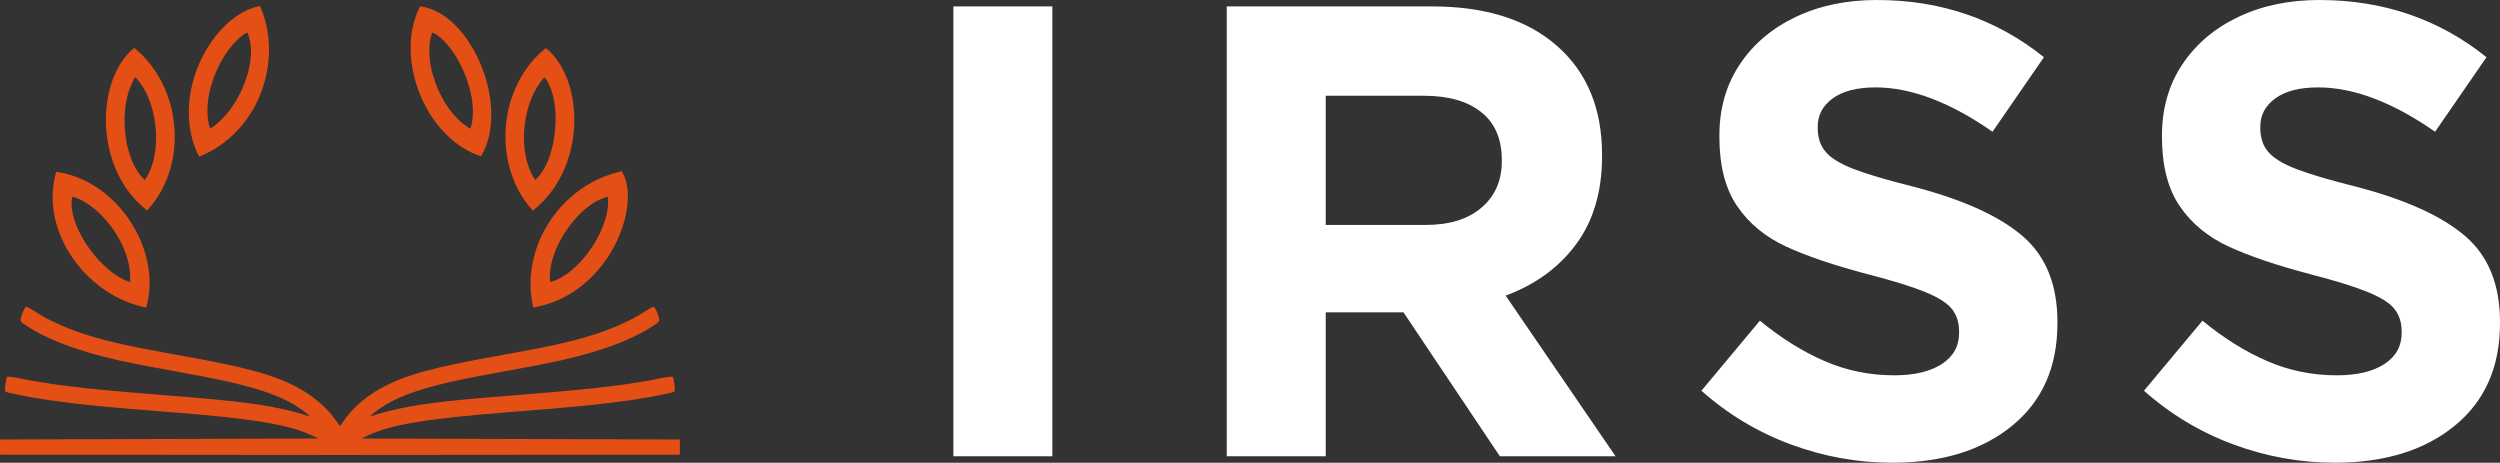 <svg xmlns="http://www.w3.org/2000/svg" viewBox="0 0 11106.12 2055.56" xml:space="preserve"><rect x="0" y="0" width="11106.12" height="2055.56" fill="#333333" stroke="none"/><path fill="#e44f16" d="m2765.8 767.37-3.67-6.53-7.3 1.68c-64.38 14.86-124.78 42.38-179.52 81.8-52.73 37.97-97.71 85.1-133.69 140.07-36.03 55.05-60.97 114.82-74.14 177.65-13.7 65.38-13.89 130.86-.57 194.64l2.02 9.65 9.68-1.88c84.09-16.34 160.14-53.94 226.03-111.76 56.94-49.96 104.49-114.12 137.53-185.52 52.71-113.9 61.99-231.58 23.63-299.8zm-232.41 437.96c-30.38 24.22-61.11 40.43-89.52 47.31-16.4-139.26 123.18-345.53 256.18-378.68 8.22 63.91-20.25 151.65-75.91 232.23-26.96 39.03-58.34 73.31-90.75 99.14zM602.9 218.23l-6.52-5.49-6.45 5.57c-38.18 32.95-69.33 80.8-90.1 138.39-20.12 55.8-30.2 119.69-29.15 184.77 1.18 73.16 16.4 145.94 44 210.49 30.6 71.56 74.9 131.1 131.66 176.97l7.46 6.03 6.34-7.19c42.55-48.33 74.1-105.33 93.75-169.42 18.79-61.28 25.82-125.8 20.88-191.78-10.33-138.16-72.98-265.12-171.87-348.34zm40.43 581.16c-21.93-19.54-41.22-48.21-56.17-83.6-16.03-37.95-26.87-82.92-31.36-130.06-8.99-94.39 7.88-184.08 45.28-243.02 48.28 49.54 81.73 132.31 90.18 224.37 8.47 92.17-9.39 177.97-47.93 232.31zm-63.79 185.03C501.83 865.19 384.93 785.1 258.82 764.67l-8.86-1.44-2.38 8.66c-15.43 56.22-17.9 115.57-7.34 176.4 10.1 58.16 31.57 114.92 63.79 168.69 35.93 59.95 84.56 113.93 140.65 156.12 59.46 44.73 125.15 75.46 195.22 91.36l9.45 2.14 2.44-9.37c15.7-60.27 16.79-124.54 3.24-191.02-12.81-62.82-38.91-125.68-75.49-181.79zM321.08 873.65c26.17 6.65 54.97 21.37 83.92 42.96 32.63 24.33 63.97 56.31 90.64 92.47 28.23 38.28 50.58 80.58 64.65 122.33 14.13 41.94 20.08 82.91 17.73 121.98-37.04-12.42-76.15-37.26-113.85-72.42-38.92-36.3-74.82-82.56-101.07-130.25-37.16-67.5-52.18-131.31-42.02-177.07zm833.45-847.38-8.19 1.96c-49.31 11.8-99.12 40.69-144.04 83.54-43.4 41.4-81.26 94.75-109.49 154.3-31.36 66.15-49.82 137.87-53.39 207.4-3.96 77.22 9.9 149.19 41.22 213.92l4.16 8.6 8.78-3.76a478.34 478.34 0 0 0 166.86-118.94c43.84-48.28 77.89-104.72 101.19-167.75 45.79-123.87 44.41-259.28-3.78-371.53l-3.32-7.74zM933.56 571.76c-22.39-68.8-13.19-159.36 25.84-250.82 35.15-82.38 88.88-150.39 138.94-176.76 21.15 44.04 22.18 109.18 2.55 180.75a496.35 496.35 0 0 1-68.41 147.45c-29.29 42.76-63.3 76.89-98.92 99.38zm1433.56 363.98 7.51-6.18c58.02-47.8 102.99-108.75 133.66-181.16 27.54-65.02 42.42-138.05 43.03-211.19.54-64.4-9.97-127.59-30.4-182.74-20.93-56.5-51.87-103.3-89.48-135.36l-6.38-5.43-6.47 5.33c-97.44 80.23-159.86 205.1-171.25 342.59-5.45 65.82 1.33 133.06 19.61 194.44 19.44 65.27 50.99 123.27 93.77 172.38l6.4 7.32zm-37.45-365.84c4.02-45.85 14.6-91.11 30.58-130.88 15.38-38.28 34.99-70.3 58.37-95.34 36.23 43.34 54.64 126.39 48.33 220.6-3.43 51.15-13.83 100.43-30.08 142.53-15.47 40.06-35.68 71.75-58.82 92.36-38.33-53.89-56.34-138.58-48.38-229.27zm-207.86-314.19c-28.48-59.38-65.12-111.29-105.95-150.1-44.81-42.59-92.6-68.27-142.06-76.32l-7.35-1.2-3.25 6.7c-27.23 56.05-40.28 119.84-38.79 189.61 1.39 65.12 15.96 133.16 42.13 196.75 25.67 62.37 62.2 119.62 105.64 165.57 46.65 49.34 99.37 84.56 156.69 104.69l7.9 2.77 4.12-7.28c31.69-56.01 45.71-128.02 40.55-208.27-4.8-74.49-25.42-151.58-59.63-222.92zm-201.43-110.94c18.43 7.25 38.65 22.45 59 44.45 23.39 25.28 45.9 58.38 65.1 95.71 41.31 80.33 73.98 196.28 45.72 286.86-60.33-33.38-116.18-103.88-150.89-191.2-34.83-87.59-41.68-174.82-18.93-235.82z"></path><path fill="#e44f16" d="m2312.65 1950.28-707.52-2.11 28.72-13.52c103.49-49 265.69-75.61 640.78-104.76 265.69-20.7 395.79-33.37 519.13-51.11 96.73-13.94 199.8-34.21 203.18-39.71 3.38-5.49-3.38-59.98-8.45-65.05-2.11-2.11-21.96 0-47.31 5.07-139.81 29.15-305.82 49-579.96 70.54-355.66 27.88-469.29 40.55-589.25 65.89-43.08 9.29-110.67 27.46-124.61 34.21-13.09 5.91 18.16-20.7 46.46-39.28 91.66-61.25 230.21-103.91 485.76-149.53 71.81-13.09 170.65-31.26 219.65-40.55 228.52-43.93 396.21-101.8 507.73-176.14 21.12-13.94 23.23-16.47 21.12-28.3-1.27-6.76-5.91-21.54-10.98-32.95-4.65-10.98-11.4-19.85-14.36-19.85-3.38 0-19.01 8.45-35.06 19.01-61.25 40.13-147 78.99-236.12 106.45-103.07 31.68-184.59 49.84-397.06 87.86-308.78 54.91-430.43 88.28-538.56 146.15-68.85 37.17-135.17 95.04-168.54 146.57-8.03 11.83-15.63 21.96-17.32 21.96s-9.29-10.14-17.32-21.96c-33.37-51.53-99.69-109.4-168.54-146.57-108.14-57.87-229.79-91.24-538.56-146.15-212.47-38.02-293.99-56.18-397.06-87.86-89.13-27.46-174.87-66.32-236.12-106.45-16.05-10.56-31.68-19.01-35.06-19.01-2.96 0-9.72 8.87-14.36 19.85-5.07 11.41-9.72 26.19-10.98 32.95-2.11 11.83 0 14.36 21.12 28.3 111.51 74.34 279.21 132.21 507.73 176.14 49 9.29 147.84 27.46 219.65 40.55 255.55 45.62 394.1 88.28 485.76 149.53 28.3 18.59 59.56 45.2 46.46 39.28-13.94-6.76-81.52-24.92-124.61-34.21-119.96-25.34-233.59-38.02-589.25-65.89-274.14-21.54-440.14-41.4-579.96-70.54-25.34-5.07-45.2-7.18-47.31-5.07-5.07 5.07-11.83 59.56-8.45 65.05 3.38 5.49 106.45 25.77 203.18 39.71 123.34 17.74 253.44 30.41 519.13 51.11 375.09 29.15 537.3 55.76 640.78 104.76l28.72 13.52-707.52 2.11L0 1952.39v67.58l1510.09 1.27 1510.09-1.27v-67.58l-707.53-2.11z"></path><path d="M4235.26 28.55h439.66v1998.46h-439.66V28.55zM6234.9 1387.5h-345.45v639.51h-439.66V28.55h913.58c235.98 0 420.61 58.53 553.86 175.58 133.21 117.05 199.85 278.36 199.85 483.91v5.71c0 156.09-38.1 285.98-114.2 389.7-76.15 103.76-180.84 180.35-314.04 229.82l488.2 713.74h-513.89L6234.9 1387.5zm345.45-889.31c-60.94-48.53-145.6-72.8-254.09-72.8h-436.81v573.84h445.37c104.65 0 187-25.69 246.95-77.08 59.95-51.39 89.93-119.91 89.93-205.56v-5.71c.01-93.23-30.46-164.16-91.35-212.69zm2358.4 1393.21c-134.18 109.47-311.68 164.16-532.45 164.16-154.17 0-304.54-27.12-451.08-81.37-146.58-54.25-278.85-133.69-396.83-238.39l259.8-311.19c95.15 78.07 191.28 138.02 288.35 179.86 97.07 41.89 199.85 62.81 308.34 62.81 89.44 0 159.87-16.64 211.26-49.96 51.39-33.28 77.09-79.45 77.09-138.46v-5.71c0-39.97-10.49-73.25-31.41-99.92-20.97-26.63-60.45-51.83-118.48-75.66-58.08-23.78-142.3-49.96-252.66-78.51-152.3-39.97-274.56-81.37-366.86-124.19-92.34-42.82-164.65-102.78-216.97-179.86-52.37-77.08-78.51-179.37-78.51-306.91v-5.71c0-119.91 29.98-225.05 89.93-315.47 59.96-90.38 142.75-160.81 248.38-211.26C8082.27 25.25 8202.62 0 8337.78 0c283.58 0 531.02 84.71 742.29 254.09l-228.4 331.17c-188.42-131.33-361.64-196.99-519.6-196.99-81.86 0-145.16 16.19-189.86 48.53-44.74 32.39-67.09 74.23-67.09 125.62v5.71c0 43.8 11.87 79.49 35.69 107.06 23.78 27.61 65.17 52.82 124.19 75.66 58.97 22.84 149.39 49.52 271.22 79.94 216.97 57.1 376.85 129.9 479.63 218.4 102.78 88.5 154.17 215.55 154.17 381.13v5.71c0 194.14-67.09 345.94-201.27 455.37zm1966.1 0c-134.18 109.47-311.68 164.16-532.45 164.16-154.17 0-304.54-27.12-451.08-81.37-146.58-54.25-278.85-133.69-396.83-238.39l259.8-311.19c95.15 78.07 191.28 138.02 288.35 179.86 97.07 41.89 199.85 62.81 308.33 62.81 89.44 0 159.88-16.64 211.26-49.96 51.39-33.28 77.09-79.45 77.09-138.46v-5.71c0-39.97-10.49-73.25-31.41-99.92-20.97-26.63-60.44-51.83-118.48-75.66-58.08-23.78-142.3-49.96-252.66-78.51-152.29-39.97-274.56-81.37-366.86-124.19-92.34-42.82-164.65-102.78-216.97-179.86-52.37-77.08-78.51-179.37-78.51-306.91v-5.71c0-119.91 29.98-225.05 89.93-315.47 59.96-90.38 142.75-160.81 248.38-211.26C10048.36 25.25 10168.72 0 10303.88 0c283.58 0 531.02 84.71 742.29 254.09l-228.4 331.17c-188.42-131.33-361.64-196.99-519.6-196.99-81.86 0-145.16 16.19-189.86 48.53-44.74 32.39-67.09 74.23-67.09 125.62v5.71c0 43.8 11.87 79.49 35.69 107.06 23.78 27.61 65.17 52.82 124.19 75.66 58.97 22.84 149.39 49.52 271.22 79.94 216.97 57.1 376.85 129.9 479.63 218.4 102.78 88.5 154.17 215.55 154.17 381.13v5.71c0 194.14-67.09 345.94-201.27 455.37z" fill="#ffffff"></path></svg>